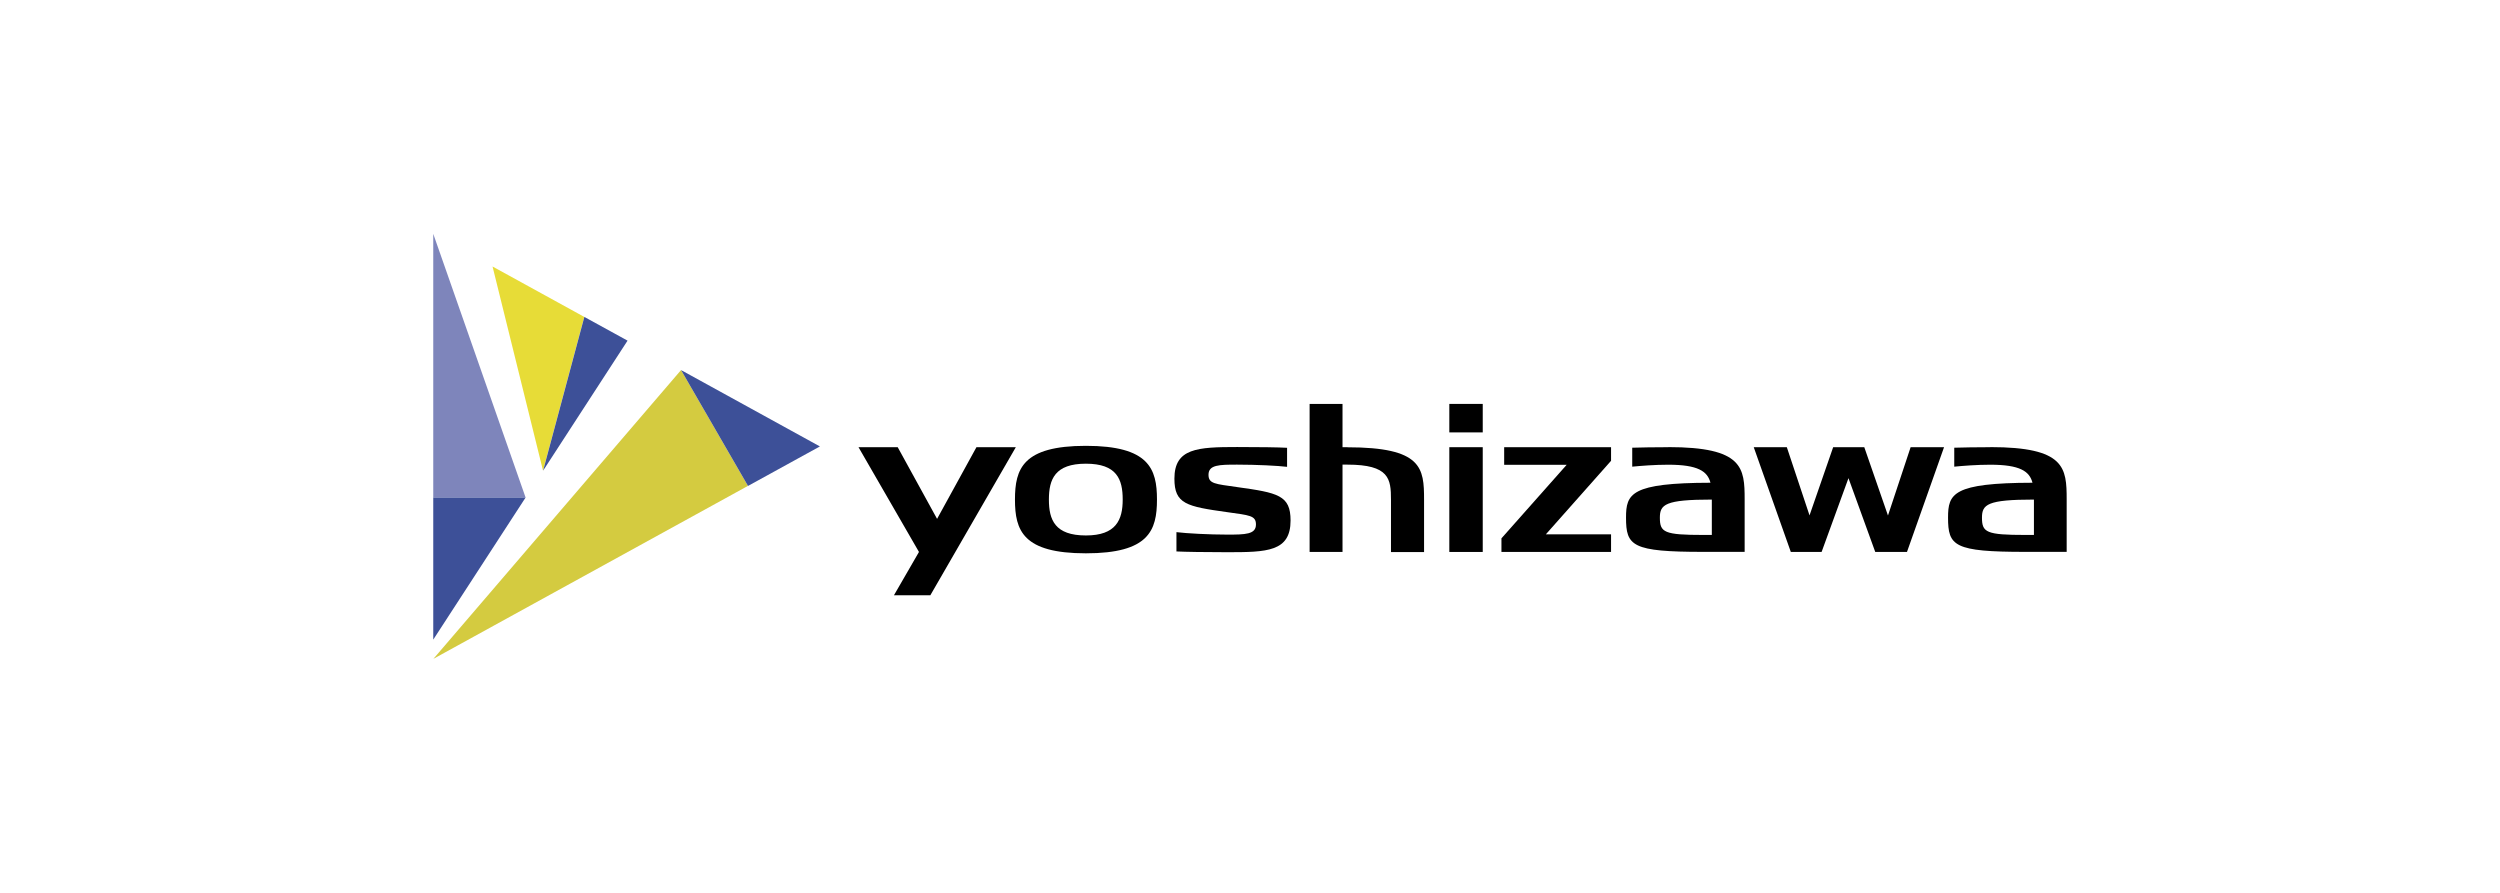 <svg height="105" viewBox="0 0 294 105" width="294" xmlns="http://www.w3.org/2000/svg"><path d="m0 0h294v105h-294z" fill="#fff"/><path d="m57.92 31.33 5.94 24.02 4.85-18.08-10.79-5.93z" fill="#e7dc37"/><path d="m73.8 40.06-5.08-2.79-4.85 18.08z" fill="#3d5098"/><path d="m50.95 77.5 29.14-33.98 7.87 13.62-37.01 20.35z" fill="#d4cb40"/><path d="m87.96 57.15 8.46-4.65-16.33-8.98 7.87 13.62z" fill="#3d5098"/><path d="m50.95 27.5 10.86 31.01h-10.86z" fill="#7e85bb"/><path d="m50.95 58.51h10.86l-10.86 16.71z" fill="#3d5098"/><path d="m196.18 52.59c-1.58 0-3.29.03-4.23.06v2.23c1.03-.1 2.67-.23 4.23-.23 3.5 0 4.62.77 4.97 2.12-9.36.02-9.93 1.28-9.93 4.1 0 3.34.68 4.03 9.1 4.03h4.85v-6.16c0-3.73-.18-6.16-8.99-6.16zm5.12 10.32h-.98c-4.62 0-5.12-.3-5.12-2.03 0-1.55.61-2.13 6.11-2.13v4.16z"/><path d="m234.05 52.59c-1.58 0-3.29.03-4.23.06v2.23c1.03-.1 2.67-.23 4.23-.23 3.5 0 4.62.77 4.97 2.12-9.36.02-9.93 1.28-9.93 4.1 0 3.34.68 4.03 9.1 4.03h4.85v-6.16c0-3.73-.18-6.16-8.99-6.16zm5.13 10.32h-.98c-4.62 0-5.12-.3-5.12-2.03 0-1.55.61-2.13 6.11-2.13v4.16z"/><path d="m119.45 52.59h-4.62l-4.63 8.43-4.63-8.43h-4.61l7.11 12.32-2.94 5.09h4.28l10.05-17.41z"/><path d="m158.45 52.59h-.57v-5.09h-3.87v17.41h3.87v-10.27h.57c4.93 0 5.13 1.67 5.13 4.12v6.16h3.89v-6.16c0-3.73-.22-6.16-9.03-6.16z"/><path d="m127.7 52.43c-7.41 0-8.34 2.69-8.34 6.32s.93 6.32 8.34 6.32 8.36-2.69 8.36-6.32-.95-6.32-8.36-6.32zm0 10.54c-3.64 0-4.35-1.83-4.35-4.22s.71-4.22 4.35-4.22 4.33 1.83 4.33 4.22-.78 4.22-4.33 4.22z"/><path d="m222.02 60.61-2.78-8.02h-3.66l-2.78 8.02-2.67-8.02h-3.89l4.36 12.32h3.62l3.16-8.68 3.15 8.68h3.73l4.36-12.32h-3.93l-2.66 8.02z"/><path d="m145.49 57.28c-2.61-.37-3.37-.39-3.37-1.45 0-1.17 1.26-1.19 3.37-1.19 2.27 0 4.84.13 5.87.26v-2.24c-1.01-.06-3.33-.09-5.87-.09-4.66 0-7.38.14-7.38 3.72 0 2.98 1.42 3.27 6.22 3.94 2.61.37 3.37.39 3.37 1.45 0 1.17-1.26 1.19-3.37 1.19s-4.79-.14-5.98-.29v2.27c.96.05 3.44.09 5.98.09 4.67 0 7.44-.06 7.44-3.73 0-2.97-1.48-3.26-6.29-3.93z"/><path d="m176.89 54.66h7.35l-7.67 8.65v1.6h12.89v-2.07h-7.67l7.67-8.65v-1.6h-12.57z"/><path d="m174.37 52.59h-3.93v12.32h3.93z"/><path d="m174.37 47.5h-3.93v3.35h3.93z"/></svg>